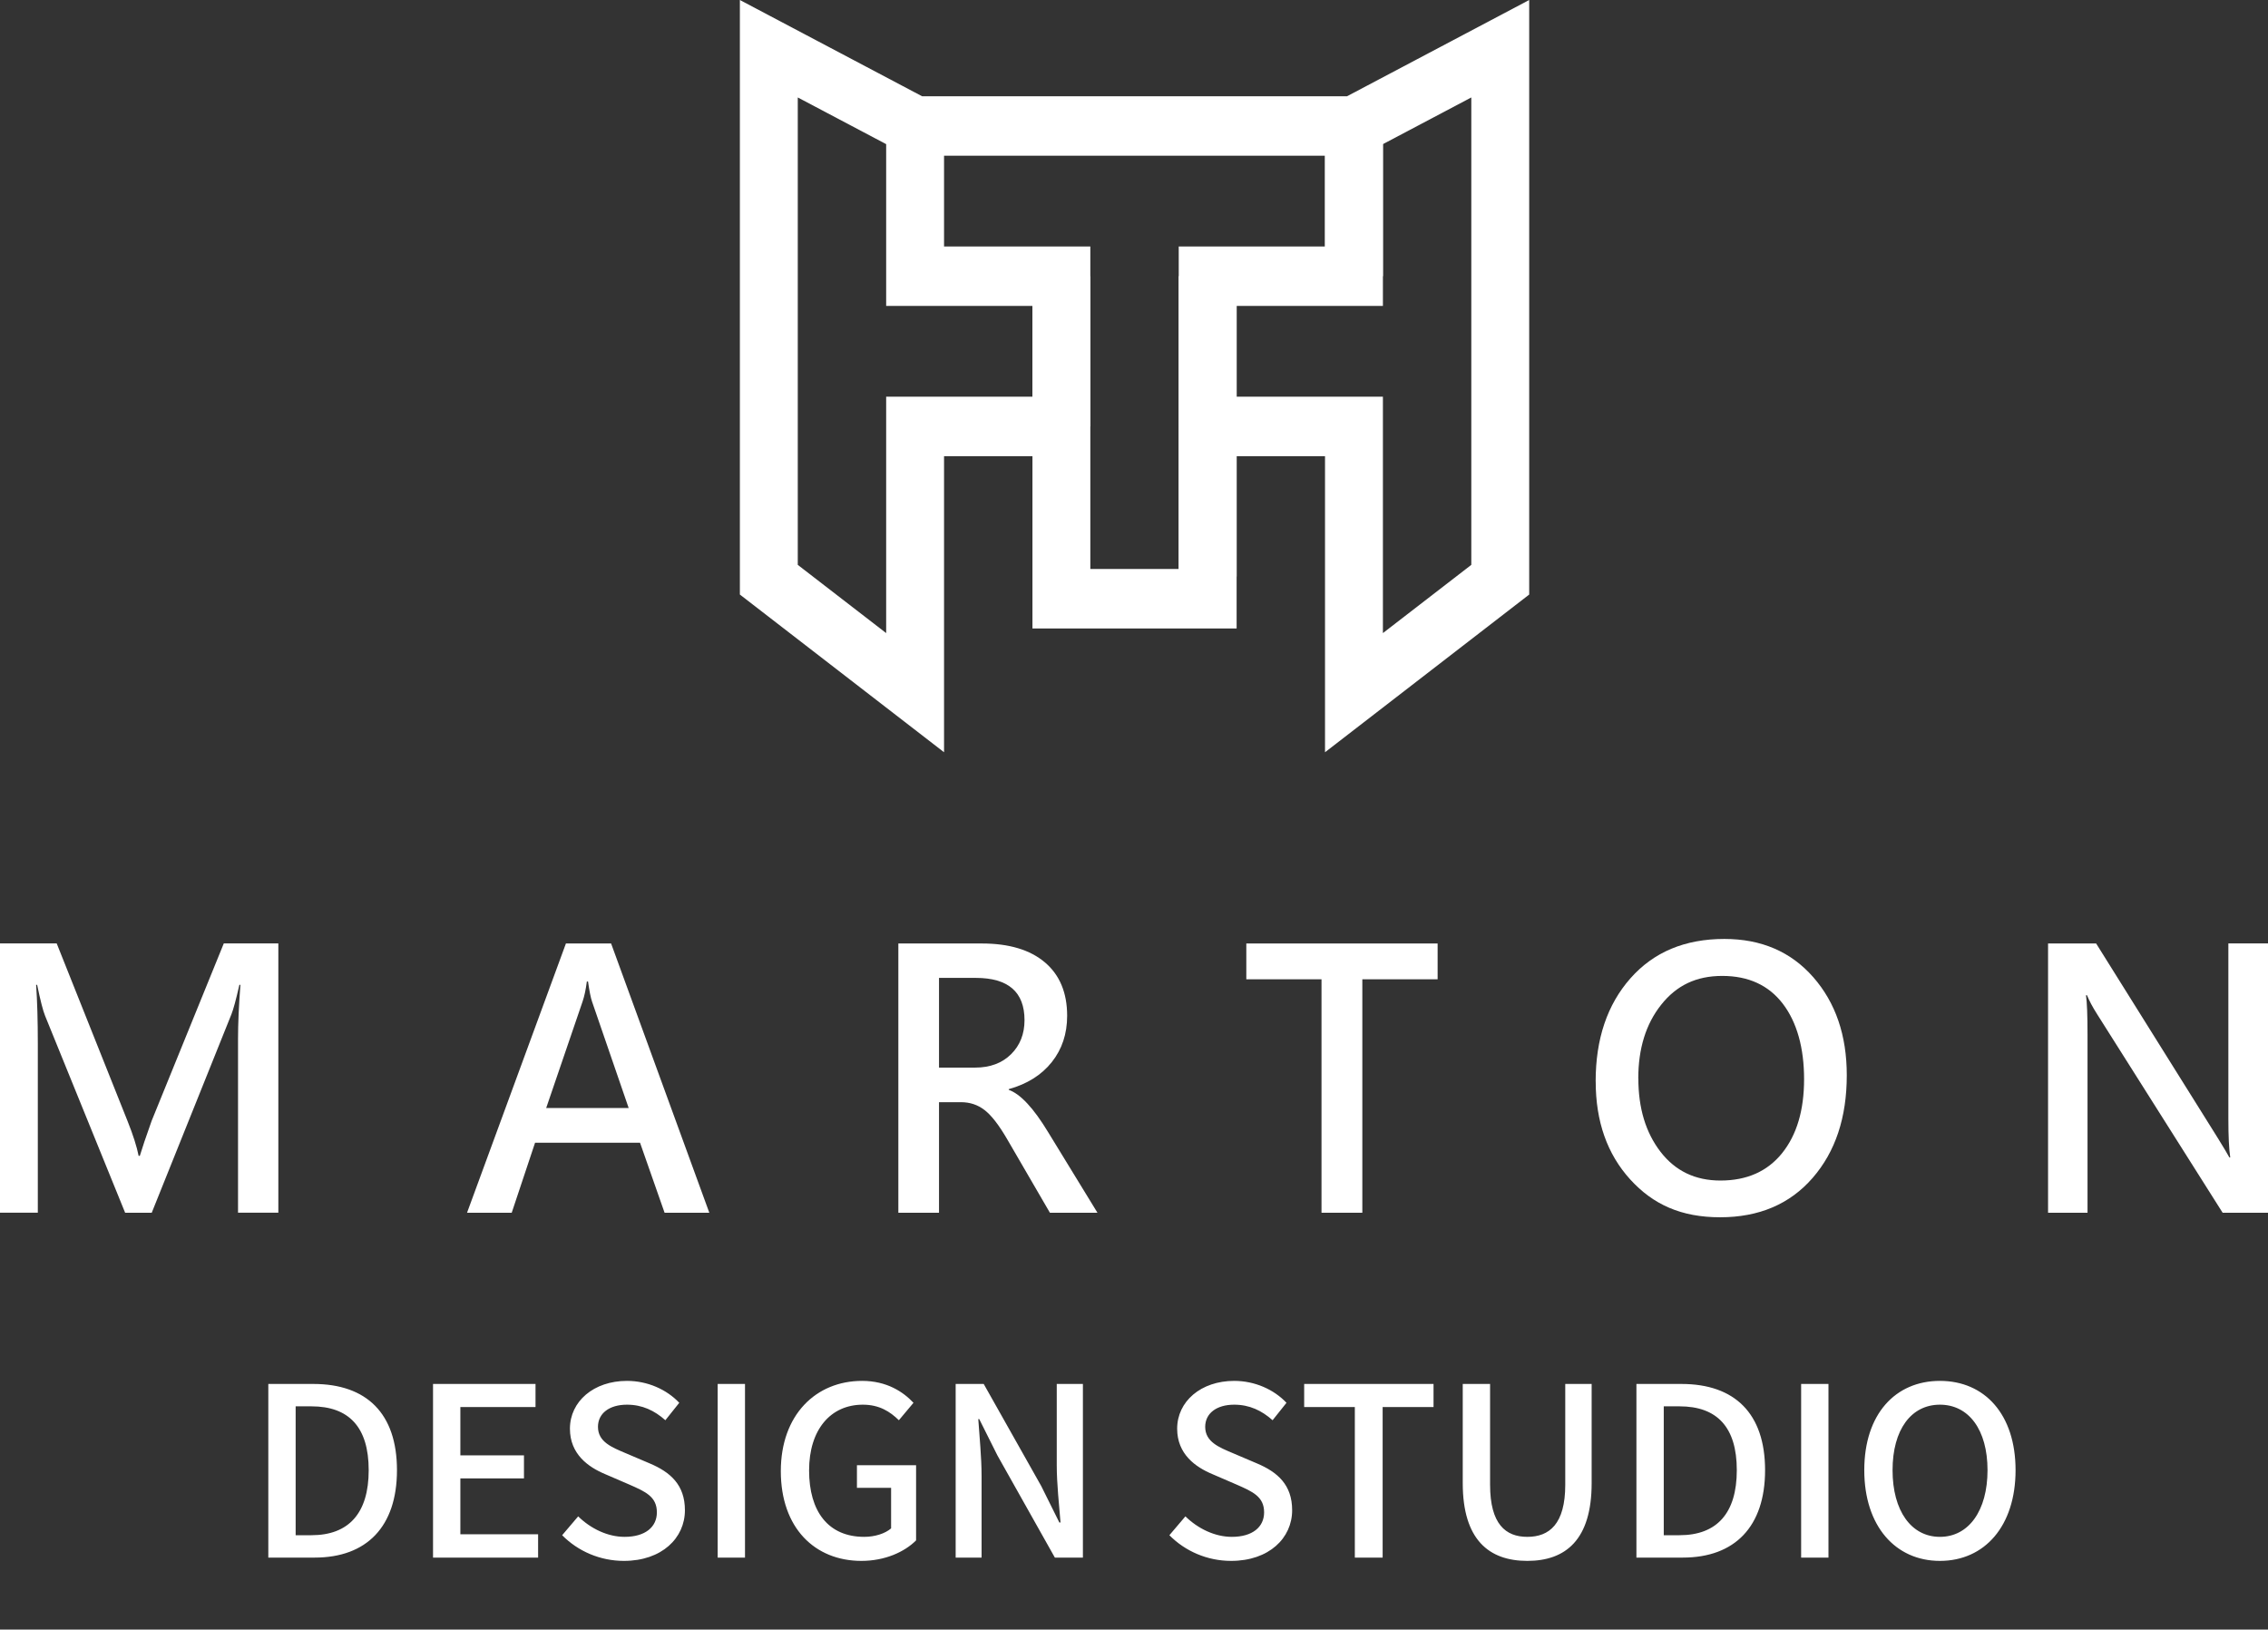 <svg xmlns="http://www.w3.org/2000/svg" xmlns:xlink="http://www.w3.org/1999/xlink" fill="none" version="1.1" width="183.687" height="132" viewBox="0 0 183.687 132"><rect x="0" y="0" width="183.687" height="132" fill="#333333" stroke="none"/><g><g><path d="M21.731,126.169L25.49,126.169C29.689,126.169,32.151,123.669,32.151,119.088C32.151,114.489,29.689,112.104,25.376,112.104L21.731,112.104L21.731,126.169ZM23.945,124.356L23.945,113.917L25.223,113.917C28.239,113.917,29.861,115.577,29.861,119.088C29.861,122.581,28.239,124.356,25.223,124.356L23.945,124.356ZM35.071,126.169L43.582,126.169L43.582,124.279L37.285,124.279L37.285,119.756L42.437,119.756L42.437,117.886L37.285,117.886L37.285,113.974L43.372,113.974L43.372,112.104L35.071,112.104L35.071,126.169ZM50.529,126.436C53.602,126.436,55.472,124.585,55.472,122.333C55.472,120.272,54.289,119.241,52.609,118.535L50.682,117.714C49.556,117.237,48.43,116.798,48.43,115.577C48.43,114.489,49.346,113.783,50.777,113.783C52.018,113.783,53.01,114.26,53.888,115.042L55.014,113.63C53.983,112.542,52.438,111.855,50.777,111.855C48.086,111.855,46.159,113.516,46.159,115.73C46.159,117.791,47.647,118.84,49.021,119.413L50.968,120.253C52.266,120.825,53.201,121.226,53.201,122.504C53.201,123.688,52.266,124.489,50.586,124.489C49.212,124.489,47.838,123.821,46.827,122.829L45.529,124.356C46.808,125.653,48.602,126.436,50.529,126.436ZM58.125,126.169L60.338,126.169L60.338,112.104L58.125,112.104L58.125,126.169ZM69.766,126.436C71.675,126.436,73.259,125.711,74.194,124.775L74.194,118.688L69.404,118.688L69.404,120.52L72.171,120.52L72.171,123.802C71.694,124.222,70.854,124.489,69.995,124.489C67.075,124.489,65.529,122.428,65.529,119.107C65.529,115.806,67.266,113.783,69.881,113.783C71.236,113.783,72.094,114.355,72.801,115.042L73.984,113.63C73.144,112.733,71.808,111.855,69.823,111.855C66.083,111.855,63.239,114.604,63.239,119.165C63.239,123.783,66.006,126.436,69.766,126.436ZM77.4,126.169L79.499,126.169L79.499,119.565C79.499,118.02,79.327,116.397,79.232,114.947L79.308,114.947L80.778,117.886L85.434,126.169L87.705,126.169L87.705,112.104L85.587,112.104L85.587,118.669C85.587,120.195,85.778,121.894,85.892,123.325L85.797,123.325L84.327,120.367L79.671,112.104L77.4,112.104L77.4,126.169ZM99.709,126.436C102.782,126.436,104.652,124.585,104.652,122.333C104.652,120.272,103.469,119.241,101.79,118.535L99.862,117.714C98.736,117.237,97.61,116.798,97.61,115.577C97.61,114.489,98.526,113.783,99.958,113.783C101.198,113.783,102.19,114.26,103.068,115.042L104.194,113.63C103.164,112.542,101.618,111.855,99.958,111.855C97.267,111.855,95.339,113.516,95.339,115.73C95.339,117.791,96.828,118.84,98.202,119.413L100.148,120.253C101.446,120.825,102.381,121.226,102.381,122.504C102.381,123.688,101.446,124.489,99.767,124.489C98.393,124.489,97.019,123.821,96.007,122.829L94.709,124.356C95.988,125.653,97.782,126.436,99.709,126.436ZM109.729,126.169L111.981,126.169L111.981,113.974L116.103,113.974L116.103,112.104L105.626,112.104L105.626,113.974L109.729,113.974L109.729,126.169ZM123.699,126.436C126.81,126.436,128.909,124.718,128.909,120.138L128.909,112.104L126.771,112.104L126.771,120.272C126.771,123.459,125.474,124.489,123.699,124.489C121.943,124.489,120.683,123.459,120.683,120.272L120.683,112.104L118.469,112.104L118.469,120.138C118.469,124.718,120.588,126.436,123.699,126.436ZM132.535,126.169L136.294,126.169C140.493,126.169,142.955,123.669,142.955,119.088C142.955,114.489,140.493,112.104,136.18,112.104L132.535,112.104L132.535,126.169ZM134.749,124.356L134.749,113.917L136.027,113.917C139.043,113.917,140.665,115.577,140.665,119.088C140.665,122.581,139.043,124.356,136.027,124.356L134.749,124.356ZM145.875,126.169L148.089,126.169L148.089,112.104L145.875,112.104L145.875,126.169ZM157.115,126.436C160.741,126.436,163.242,123.611,163.242,119.088C163.242,114.565,160.741,111.855,157.115,111.855C153.509,111.855,150.989,114.546,150.989,119.088C150.989,123.611,153.509,126.436,157.115,126.436ZM157.115,124.489C154.787,124.489,153.28,122.371,153.28,119.088C153.28,115.806,154.787,113.783,157.115,113.783C159.444,113.783,160.971,115.806,160.971,119.088C160.971,122.371,159.444,124.489,157.115,124.489Z" fill="#FFFFFF" fill-opacity="1"/></g><g><g><path d="M19.278,98.235L19.278,84.154C19.278,82.923,19.342,81.466,19.471,79.773L19.388,79.773C19.113,80.985,18.897,81.777,18.745,82.155L12.289,98.235L10.135,98.235L3.651,82.282C3.485,81.876,3.27,81.042,3.008,79.773L2.925,79.773C3.017,81.089,3.063,82.673,3.063,84.531L3.063,98.23L0,98.23L0,76.42L4.592,76.42L10.337,90.827C10.787,91.954,11.081,92.887,11.228,93.628L11.324,93.628C11.499,93.038,11.82,92.09,12.284,90.784L18.125,76.42L22.543,76.42L22.543,98.23L19.278,98.23L19.278,98.235Z" fill="#FFFFFF" fill-opacity="1"/></g><g><path d="M57.443,98.235L53.825,98.235L51.836,92.562L43.336,92.562L41.444,98.235L37.826,98.235L45.834,76.425L49.494,76.425L57.448,98.235L57.443,98.235ZM50.918,89.756L47.956,81.15C47.846,80.839,47.736,80.292,47.625,79.504L47.529,79.504C47.446,80.15,47.331,80.693,47.185,81.122L44.236,89.751L50.913,89.751L50.918,89.756Z" fill="#FFFFFF" fill-opacity="1"/></g><g><path d="M88.886,98.235L85.033,98.235L81.58,92.293C80.905,91.128,80.289,90.336,79.734,89.912C79.183,89.487,78.549,89.28,77.833,89.28L76.051,89.28L76.051,98.235L72.758,98.235L72.758,76.425L79.518,76.425C81.722,76.425,83.421,76.934,84.625,77.953C85.828,78.972,86.429,80.415,86.429,82.282C86.429,83.748,86.011,84.998,85.18,86.04C84.349,87.082,83.187,87.809,81.699,88.224L81.699,88.28C82.65,88.62,83.715,89.765,84.895,91.718L88.886,98.239L88.886,98.235ZM76.051,79.212L76.051,86.479L78.972,86.479C80.188,86.479,81.157,86.116,81.888,85.394C82.613,84.673,82.976,83.753,82.976,82.636C82.976,80.353,81.658,79.212,79.027,79.212L76.051,79.212Z" fill="#FFFFFF" fill-opacity="1"/></g><g><path d="M116.439,79.325L110.336,79.325L110.336,98.235L107.03,98.235L107.03,79.325L100.94,79.325L100.94,76.425L116.434,76.425L116.434,79.325L116.439,79.325Z" fill="#FFFFFF" fill-opacity="1"/></g><g><path d="M129.233,87.601C129.233,84.154,130.174,81.372,132.052,79.245C133.931,77.118,136.465,76.057,139.657,76.057C142.647,76.057,145.048,77.09,146.858,79.155C148.667,81.221,149.572,83.866,149.572,87.096C149.572,90.525,148.649,93.297,146.802,95.419C144.956,97.541,142.458,98.602,139.317,98.602C136.176,98.602,133.889,97.579,132.029,95.533C130.17,93.486,129.237,90.845,129.237,87.606L129.233,87.601ZM132.691,87.36C132.691,89.765,133.288,91.741,134.486,93.297C135.685,94.853,137.301,95.627,139.34,95.627C141.48,95.627,143.143,94.886,144.332,93.411C145.521,91.93,146.114,89.935,146.114,87.417C146.114,84.899,145.54,82.81,144.392,81.306C143.244,79.806,141.609,79.052,139.487,79.052C137.366,79.052,135.772,79.83,134.537,81.391C133.301,82.947,132.686,84.937,132.686,87.36L132.691,87.36Z" fill="#FFFFFF" fill-opacity="1"/></g><g><path d="M183.687,98.235L180.013,98.235L169.85,82.155C169.474,81.565,169.203,81.051,169.028,80.617L168.946,80.617C169.028,81.178,169.07,82.239,169.07,83.8L169.07,98.235L165.874,98.235L165.874,76.425L169.768,76.425L179.627,92.194C180.091,92.944,180.403,93.467,180.559,93.755L180.628,93.755C180.527,93.081,180.477,92.038,180.477,90.628L180.477,76.42L183.687,76.42L183.687,98.23L183.687,98.235Z" fill="#FFFFFF" fill-opacity="1"/></g></g><g><g><path d="M95.466,34.542L95.466,28.458L95.466,22.375L100.155,22.375L100.155,34.542L95.466,34.542Z" fill="#FFFFFF" fill-opacity="1"/></g><g><rect x="95.466" y="34.541" width="4.689" height="12.166" rx="0" fill="#FFFFFF" fill-opacity="1"/></g><g><rect x="107.314" y="10.209" width="4.689" height="12.166" rx="0" fill="#FFFFFF" fill-opacity="1"/></g><g><rect x="83.619" y="22.375" width="4.689" height="12.166" rx="0" fill="#FFFFFF" fill-opacity="1"/></g><g><path d="M109.091,7.8L74.687,7.8L59.923,0L59.923,48.16L76.459,60.934L76.459,36.951L83.619,36.951L83.619,50.909L100.155,50.909L100.155,36.951L107.314,36.951L107.314,60.934L123.851,48.16L123.851,0L109.091,7.8ZM83.619,32.132L71.771,32.132L71.771,51.282L64.612,45.755L64.612,7.894L71.771,11.676L71.771,24.78L83.619,24.78L83.619,32.132ZM95.466,46.09L88.307,46.09L88.307,19.966L76.459,19.966L76.459,12.614L107.314,12.614L107.314,19.966L95.466,19.966L95.466,46.09ZM119.162,45.755L112.003,51.282L112.003,32.132L100.155,32.132L100.155,24.78L112.003,24.78L112.003,11.676L119.162,7.894L119.162,45.755Z" fill="#FFFFFF" fill-opacity="1"/></g></g></g></svg>